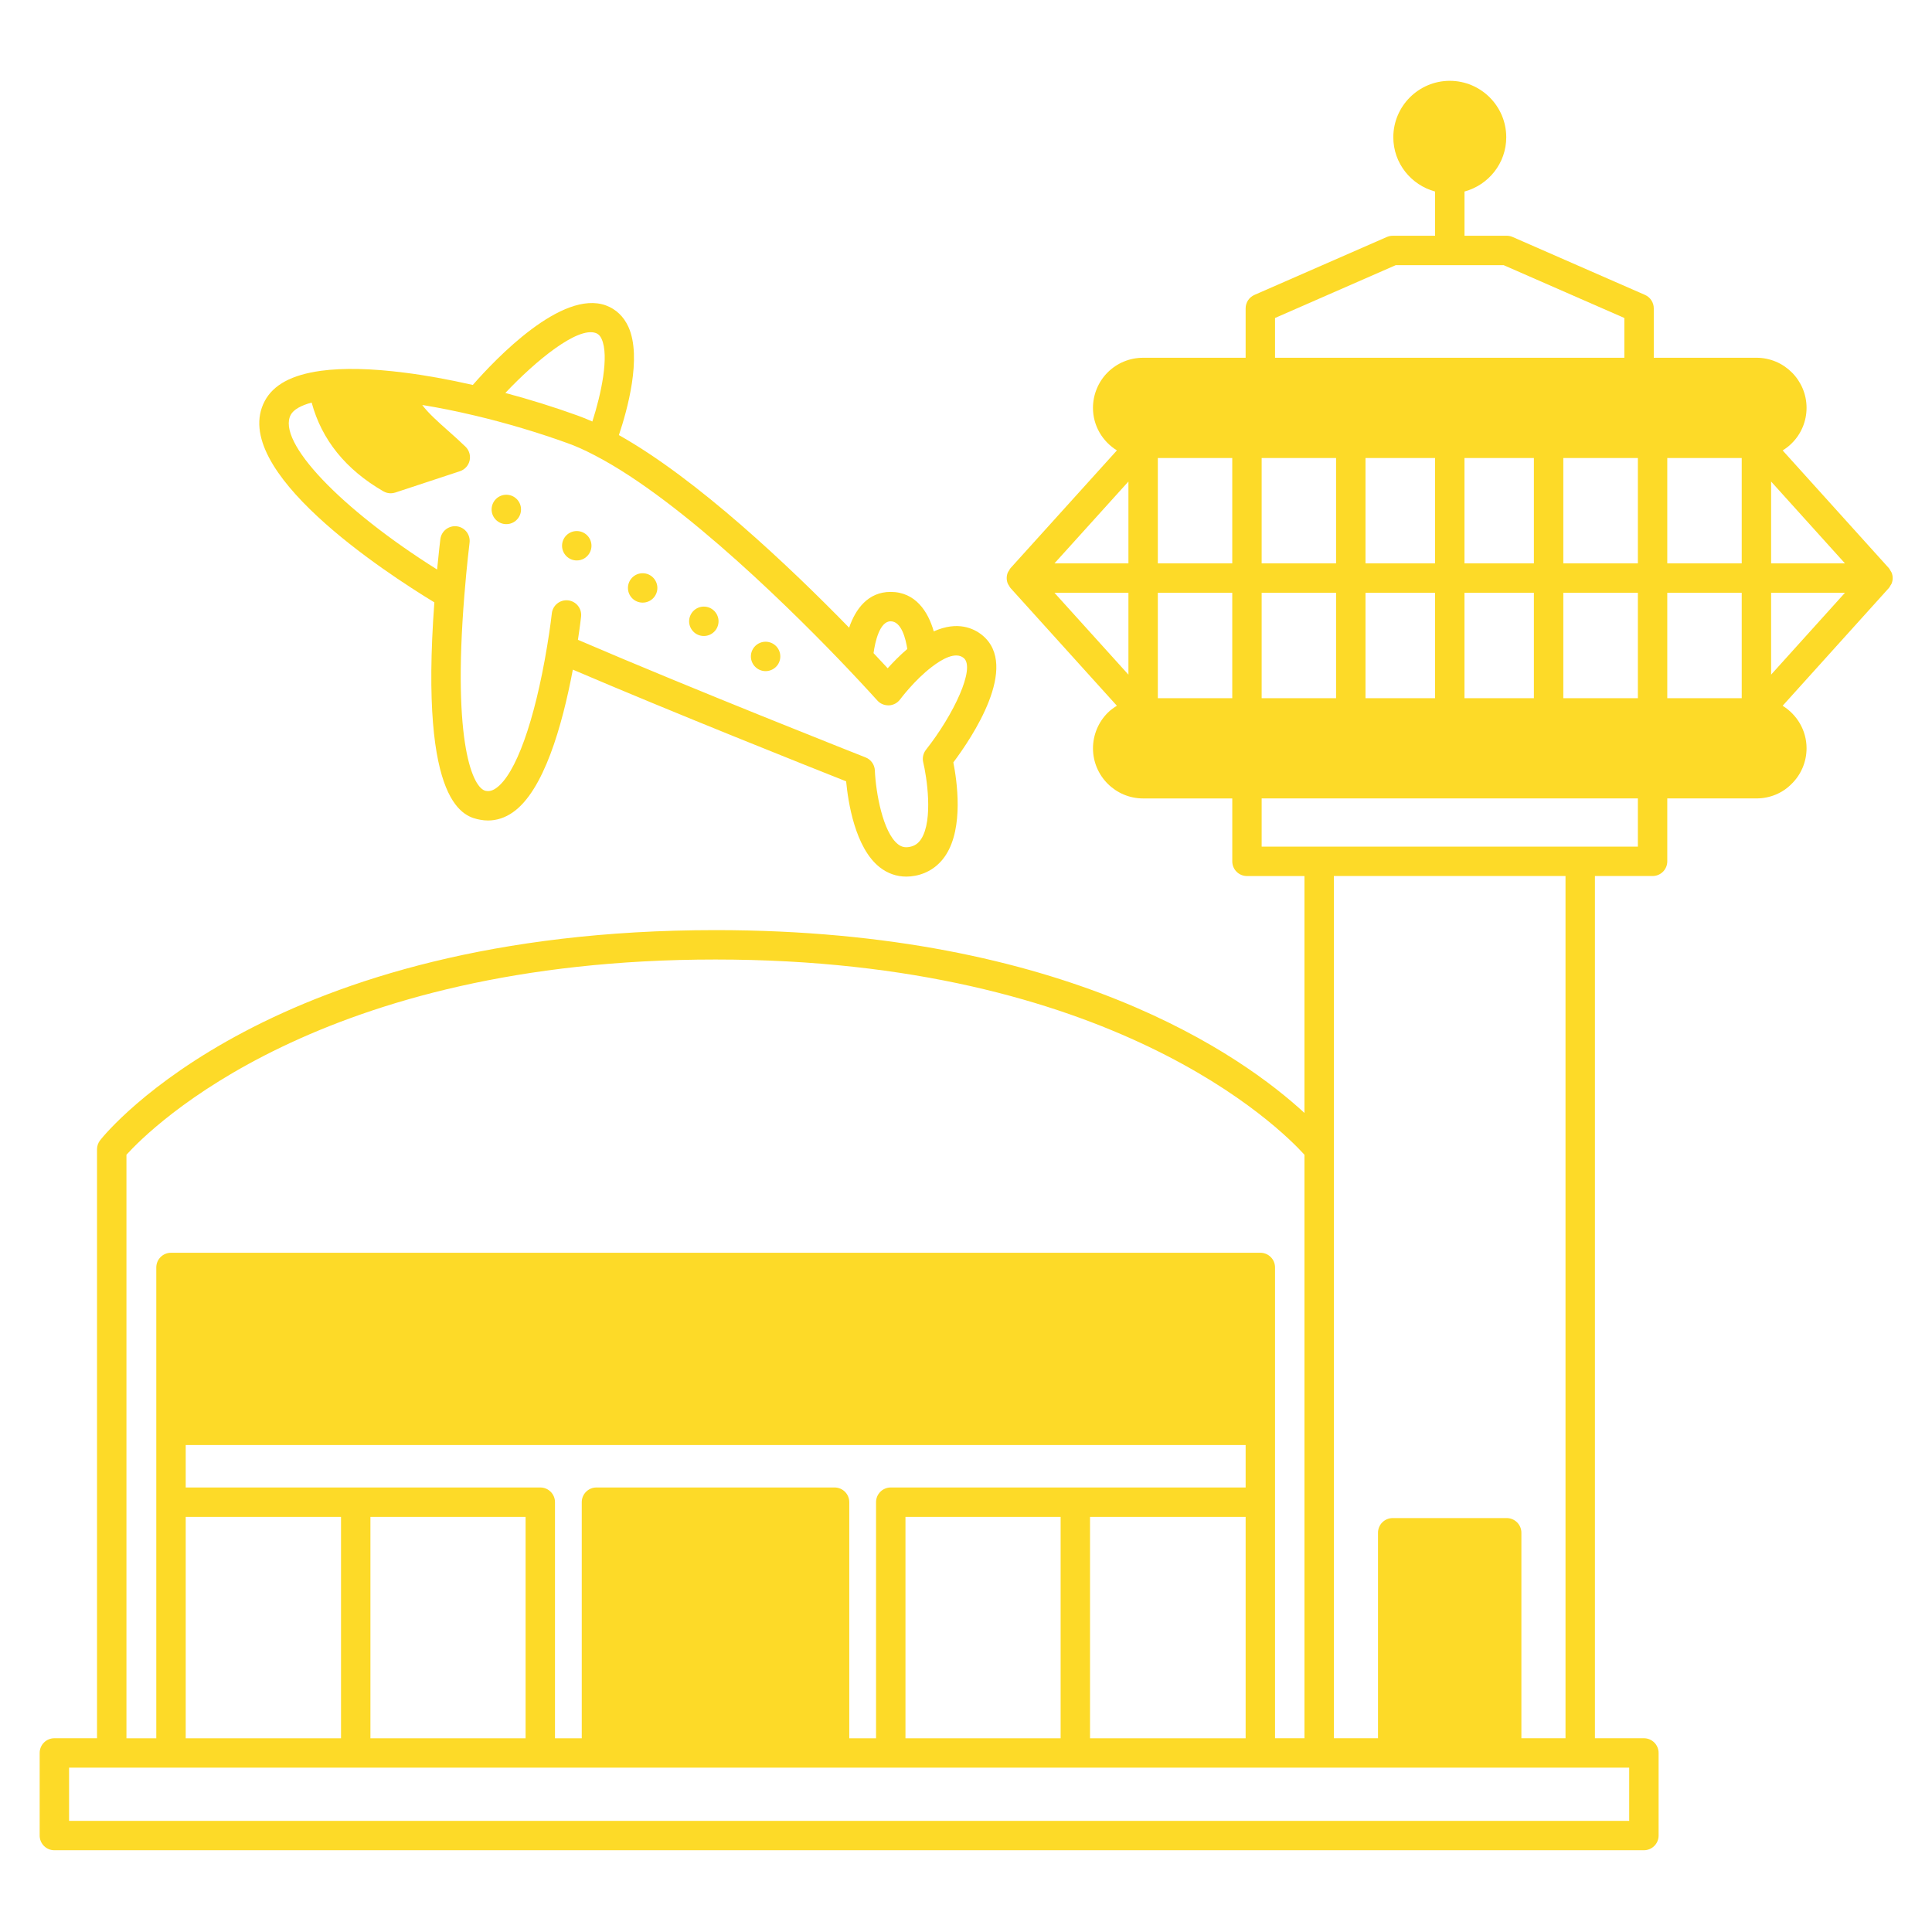 <?xml version="1.0" encoding="UTF-8"?> <svg xmlns="http://www.w3.org/2000/svg" xmlns:xlink="http://www.w3.org/1999/xlink" width="500" zoomAndPan="magnify" viewBox="0 0 375 375" height="500" preserveAspectRatio="xMidYMid meet" version="1.0"><defs><clipPath id="b1c00246be"><path d="M 7.164 15.688 L 367.914 15.688 L 367.914 359.188 L 7.164 359.188 Z M 7.164 15.688 " clip-rule="nonzero"></path></clipPath></defs><path fill="#fdda28" d="M 151.457 127.414 C 151.457 127.789 151.383 128.156 151.238 128.504 C 151.094 128.855 150.891 129.164 150.621 129.43 C 150.352 129.699 150.043 129.902 149.695 130.047 C 149.344 130.191 148.98 130.266 148.602 130.266 C 148.223 130.266 147.859 130.191 147.512 130.047 C 147.16 129.902 146.852 129.699 146.586 129.43 C 146.316 129.164 146.109 128.855 145.965 128.504 C 145.82 128.156 145.746 127.789 145.746 127.414 C 145.746 127.035 145.82 126.672 145.965 126.32 C 146.109 125.973 146.316 125.664 146.586 125.395 C 146.852 125.129 147.16 124.922 147.512 124.777 C 147.859 124.633 148.223 124.559 148.602 124.559 C 148.98 124.559 149.344 124.633 149.695 124.777 C 150.043 124.922 150.352 125.129 150.621 125.395 C 150.891 125.664 151.094 125.973 151.238 126.32 C 151.383 126.672 151.457 127.035 151.457 127.414 Z M 151.457 127.414 " fill-opacity="1" fill-rule="nonzero"></path><path fill="#fdda28" d="M 139.469 120.594 C 139.469 120.973 139.395 121.336 139.25 121.688 C 139.105 122.035 138.898 122.344 138.633 122.609 C 138.363 122.879 138.055 123.086 137.707 123.23 C 137.355 123.375 136.992 123.445 136.613 123.445 C 136.234 123.445 135.871 123.375 135.52 123.23 C 135.172 123.086 134.863 122.879 134.594 122.609 C 134.328 122.344 134.121 122.035 133.977 121.688 C 133.832 121.336 133.758 120.973 133.758 120.594 C 133.758 120.215 133.832 119.852 133.977 119.504 C 134.121 119.152 134.328 118.844 134.594 118.578 C 134.863 118.309 135.172 118.102 135.52 117.957 C 135.871 117.812 136.234 117.742 136.613 117.742 C 136.992 117.742 137.355 117.812 137.707 117.957 C 138.055 118.102 138.363 118.309 138.633 118.578 C 138.898 118.844 139.105 119.152 139.25 119.504 C 139.395 119.852 139.469 120.215 139.469 120.594 Z M 139.469 120.594 " fill-opacity="1" fill-rule="nonzero"></path><path fill="#fdda28" d="M 127.594 114.117 C 127.594 114.496 127.52 114.859 127.375 115.211 C 127.23 115.559 127.023 115.867 126.758 116.137 C 126.488 116.402 126.18 116.609 125.832 116.754 C 125.48 116.898 125.117 116.969 124.738 116.969 C 124.359 116.969 123.996 116.898 123.645 116.754 C 123.297 116.609 122.988 116.402 122.719 116.137 C 122.453 115.867 122.246 115.559 122.102 115.211 C 121.957 114.859 121.883 114.496 121.883 114.117 C 121.883 113.738 121.957 113.375 122.102 113.027 C 122.246 112.676 122.453 112.367 122.719 112.102 C 122.988 111.832 123.297 111.625 123.645 111.48 C 123.996 111.336 124.359 111.266 124.738 111.266 C 125.117 111.266 125.48 111.336 125.832 111.48 C 126.18 111.625 126.488 111.832 126.758 112.102 C 127.023 112.367 127.23 112.676 127.375 113.027 C 127.52 113.375 127.594 113.738 127.594 114.117 Z M 127.594 114.117 " fill-opacity="1" fill-rule="nonzero"></path><path fill="#fdda28" d="M 114.805 105.93 C 114.805 106.309 114.73 106.672 114.586 107.02 C 114.441 107.371 114.234 107.68 113.969 107.945 C 113.699 108.215 113.391 108.422 113.043 108.566 C 112.691 108.711 112.328 108.781 111.949 108.781 C 111.57 108.781 111.207 108.711 110.855 108.566 C 110.508 108.422 110.199 108.215 109.93 107.945 C 109.664 107.68 109.457 107.371 109.312 107.02 C 109.168 106.672 109.094 106.309 109.094 105.93 C 109.094 105.551 109.168 105.188 109.312 104.836 C 109.457 104.488 109.664 104.18 109.93 103.91 C 110.199 103.645 110.508 103.438 110.855 103.293 C 111.207 103.148 111.57 103.078 111.949 103.078 C 112.328 103.078 112.691 103.148 113.043 103.293 C 113.391 103.438 113.699 103.645 113.969 103.91 C 114.234 104.18 114.441 104.488 114.586 104.836 C 114.73 105.188 114.805 105.551 114.805 105.93 Z M 114.805 105.93 " fill-opacity="1" fill-rule="nonzero"></path><path fill="#fdda28" d="M 101.129 98.883 C 101.129 99.262 101.059 99.625 100.914 99.973 C 100.77 100.324 100.562 100.633 100.293 100.898 C 100.027 101.168 99.719 101.375 99.367 101.52 C 99.02 101.664 98.652 101.734 98.277 101.734 C 97.898 101.734 97.531 101.664 97.184 101.52 C 96.832 101.375 96.523 101.168 96.258 100.898 C 95.988 100.633 95.785 100.324 95.637 99.973 C 95.492 99.625 95.422 99.262 95.422 98.883 C 95.422 98.504 95.492 98.141 95.637 97.789 C 95.785 97.441 95.988 97.133 96.258 96.863 C 96.523 96.598 96.832 96.391 97.184 96.246 C 97.531 96.102 97.898 96.031 98.277 96.031 C 98.652 96.031 99.02 96.102 99.367 96.246 C 99.719 96.391 100.027 96.598 100.293 96.863 C 100.562 97.133 100.77 97.441 100.914 97.789 C 101.059 98.141 101.129 98.504 101.129 98.883 Z M 101.129 98.883 " fill-opacity="1" fill-rule="nonzero"></path><g clip-path="url(#b1c00246be)"><path fill="#fdda28" d="M 366.918 113.668 C 367.004 113.531 367.105 113.414 367.164 113.262 C 367.438 112.582 367.438 111.828 367.164 111.152 C 367.105 111 367 110.879 366.918 110.742 C 366.828 110.594 366.766 110.43 366.645 110.293 L 346.012 87.43 C 346.641 87.035 347.242 86.594 347.762 86.059 C 349.598 84.27 350.652 81.758 350.652 79.164 C 350.652 73.801 346.289 69.438 340.922 69.438 L 320.996 69.438 L 320.996 59.852 C 320.996 58.719 320.324 57.691 319.285 57.238 L 293.594 45.996 C 293.23 45.84 292.84 45.758 292.449 45.758 L 284.258 45.758 L 284.258 37.176 C 288.914 35.91 292.363 31.691 292.363 26.645 C 292.363 20.605 287.445 15.688 281.402 15.688 C 275.359 15.688 270.441 20.605 270.441 26.645 C 270.441 31.691 273.891 35.91 278.547 37.176 L 278.547 45.762 L 270.324 45.762 C 269.93 45.762 269.543 45.844 269.18 46 L 243.488 57.242 C 242.449 57.695 241.777 58.723 241.777 59.855 L 241.777 69.441 L 221.879 69.441 C 219.273 69.441 216.824 70.457 214.98 72.297 C 213.18 74.098 212.145 76.602 212.145 79.168 C 212.145 82.664 214.016 85.707 216.789 87.422 L 196.125 110.293 C 196 110.434 195.938 110.602 195.844 110.758 C 195.762 110.891 195.66 111.004 195.605 111.152 C 195.332 111.828 195.332 112.586 195.605 113.266 C 195.664 113.414 195.762 113.531 195.844 113.66 C 195.938 113.816 196 113.984 196.125 114.121 L 216.785 136.984 C 216.145 137.379 215.527 137.828 214.984 138.375 C 213.184 140.176 212.148 142.68 212.148 145.246 C 212.148 150.609 216.516 154.977 221.883 154.977 L 239.184 154.977 L 239.184 167.188 C 239.184 168.762 240.457 170.039 242.035 170.039 L 253.195 170.039 L 253.195 216.023 C 241.199 204.961 206.992 180.535 138.867 180.535 C 52.695 180.535 20.766 219.637 19.449 221.305 C 19.051 221.809 18.832 222.43 18.832 223.074 L 18.832 337.391 L 10.555 337.391 C 8.977 337.391 7.699 338.668 7.699 340.246 L 7.699 356.281 C 7.699 357.855 8.977 359.133 10.555 359.133 L 319.078 359.133 C 320.66 359.133 321.934 357.855 321.934 356.281 L 321.934 340.246 C 321.934 338.668 320.66 337.391 319.078 337.391 L 309.574 337.391 L 309.574 170.035 L 320.766 170.035 C 322.344 170.035 323.617 168.758 323.617 167.184 L 323.617 154.973 L 340.922 154.973 C 343.547 154.973 345.992 153.949 347.762 152.137 C 349.598 150.348 350.652 147.836 350.652 145.242 C 350.652 141.75 348.781 138.703 346.008 136.988 L 366.645 114.113 C 366.766 113.984 366.828 113.82 366.918 113.668 Z M 278.543 88.898 L 278.543 109.352 L 265.043 109.352 L 265.043 88.898 Z M 278.543 115.059 L 278.543 135.516 L 265.043 135.516 L 265.043 115.059 Z M 284.254 115.059 L 297.727 115.059 L 297.727 135.516 L 284.254 135.516 Z M 284.254 109.352 L 284.254 88.898 L 297.727 88.898 L 297.727 109.352 Z M 259.332 88.898 L 259.332 109.352 L 244.887 109.352 L 244.887 88.898 Z M 259.332 115.059 L 259.332 135.516 L 244.887 135.516 L 244.887 115.059 Z M 303.438 135.516 L 303.438 115.059 L 317.91 115.059 L 317.91 135.516 Z M 303.438 109.352 L 303.438 88.898 L 317.91 88.898 L 317.91 109.352 Z M 239.18 88.898 L 239.18 109.352 L 224.734 109.352 L 224.734 88.898 Z M 239.18 115.059 L 239.18 135.516 L 224.734 135.516 L 224.734 115.059 Z M 323.617 135.516 L 323.617 115.059 L 338.066 115.059 L 338.066 135.516 Z M 323.617 109.352 L 323.617 88.898 L 338.066 88.898 L 338.066 109.352 Z M 219.027 109.352 L 204.668 109.352 L 219.027 93.461 Z M 219.027 115.059 L 219.027 130.949 L 204.668 115.059 Z M 343.773 115.059 L 358.105 115.059 L 343.773 130.945 Z M 343.773 109.352 L 343.773 93.469 L 358.105 109.352 Z M 247.484 61.719 L 270.918 51.465 L 291.852 51.465 L 315.285 61.719 L 315.285 69.441 L 247.484 69.441 Z M 24.543 224.137 C 29.312 218.875 62.016 186.242 138.867 186.242 C 215.738 186.242 248.441 218.887 253.195 224.137 L 253.195 337.391 L 247.484 337.391 L 247.484 246.012 C 247.484 244.434 246.211 243.16 244.633 243.16 L 33.191 243.16 C 31.613 243.16 30.336 244.434 30.336 246.012 L 30.336 337.395 L 24.543 337.395 Z M 211.574 337.391 L 211.574 294.426 L 241.777 294.426 L 241.777 337.395 L 211.574 337.395 Z M 175.75 337.391 L 175.75 294.426 L 205.867 294.426 L 205.867 337.395 L 175.75 337.395 Z M 164.844 337.391 L 164.844 291.574 C 164.844 289.996 163.57 288.719 161.992 288.719 L 115.773 288.719 C 114.195 288.719 112.918 289.996 112.918 291.574 L 112.918 337.395 L 107.723 337.395 L 107.723 291.574 C 107.723 289.996 106.449 288.719 104.871 288.719 L 36.047 288.719 L 36.047 280.477 L 241.777 280.477 L 241.777 288.719 L 172.895 288.719 C 171.316 288.719 170.039 289.996 170.039 291.574 L 170.039 337.395 L 164.844 337.395 Z M 71.898 337.391 L 71.898 294.426 L 102.016 294.426 L 102.016 337.395 L 71.898 337.395 Z M 36.047 337.391 L 36.047 294.426 L 66.191 294.426 L 66.191 337.395 L 36.047 337.395 Z M 316.227 353.426 L 13.406 353.426 L 13.406 343.098 L 316.227 343.098 Z M 295.301 337.391 L 295.301 297.508 C 295.301 295.93 294.023 294.656 292.445 294.656 L 270.324 294.656 C 268.746 294.656 267.469 295.93 267.469 297.508 L 267.469 337.391 L 258.906 337.391 L 258.906 170.035 L 303.863 170.035 L 303.863 337.391 Z M 317.91 164.332 L 244.887 164.332 L 244.887 154.973 L 317.91 154.973 Z M 317.91 164.332 " fill-opacity="1" fill-rule="nonzero"></path></g><path fill="#fdda28" d="M 84.309 116.918 C 81.355 156.852 90.273 158.562 93.238 159.117 C 93.734 159.211 94.23 159.258 94.723 159.258 C 96.402 159.258 98.051 158.723 99.555 157.664 C 105.523 153.496 109.113 140.973 111.188 129.973 C 130.879 138.402 157.375 148.941 164.234 151.656 C 164.609 155.648 165.961 164.531 170.723 168.312 C 172.254 169.527 174.023 170.148 175.914 170.148 C 176.473 170.148 177.043 170.094 177.621 169.984 C 180.133 169.508 182.199 168.105 183.602 165.93 C 187.066 160.555 185.742 151.523 185.043 147.984 C 188.605 143.234 198.012 129.309 190.648 123.285 C 189.031 121.973 185.891 120.465 181.242 122.551 C 180.152 118.707 177.691 114.887 172.863 114.887 C 168.492 114.887 166.055 118.203 164.812 121.832 C 153.32 110.047 135.355 92.992 120.125 84.453 C 121.719 79.727 124.645 69.352 121.98 63.457 C 121.07 61.441 119.559 60 117.605 59.281 C 109.055 56.172 96.242 69.609 91.773 74.719 C 87.027 73.645 82.578 72.836 78.57 72.34 C 72.109 71.508 66.633 71.387 62.285 71.973 C 62.262 71.977 62.242 71.98 62.219 71.984 C 62.219 71.984 62.215 71.984 62.215 71.984 C 56.621 72.766 53.078 74.676 51.391 77.828 C 44.273 91.246 74.801 111.141 84.309 116.918 Z M 172.867 120.594 C 174.98 120.594 175.801 124.012 176.105 125.965 C 174.629 127.227 173.316 128.578 172.301 129.711 C 171.562 128.914 170.609 127.891 169.555 126.773 C 169.848 124.566 170.758 120.594 172.867 120.594 Z M 115.645 64.641 C 115.984 64.766 116.418 65.008 116.781 65.809 C 118.262 69.082 116.711 76.426 114.977 81.816 C 113.98 81.371 113.023 80.984 112.094 80.652 C 107.625 79.035 102.855 77.547 98.086 76.273 C 104.023 69.98 112.094 63.363 115.645 64.641 Z M 56.434 80.516 C 56.973 79.512 58.395 78.699 60.492 78.141 C 62.441 85.355 67.102 91.141 74.41 95.363 C 74.848 95.617 75.34 95.746 75.84 95.746 C 76.137 95.746 76.445 95.695 76.73 95.602 L 89.266 91.465 C 90.211 91.152 90.93 90.367 91.152 89.395 C 91.375 88.422 91.074 87.406 90.359 86.707 C 89.242 85.621 88.074 84.582 86.938 83.574 C 84.961 81.82 83.07 80.125 81.957 78.605 C 85.148 79.121 88.559 79.805 92.164 80.66 C 98.223 82.094 104.441 83.949 110.168 86.02 C 111.754 86.582 113.434 87.332 115.328 88.324 C 132.656 97.238 155.504 120.262 164.516 129.746 C 168.098 133.52 170.273 135.949 170.285 135.961 C 170.859 136.602 171.641 136.926 172.551 136.91 C 173.406 136.867 174.199 136.445 174.711 135.754 C 174.738 135.719 177.477 132.027 180.867 129.445 C 182.812 127.941 185.457 126.426 187.047 127.711 C 189.391 129.625 185.117 138.703 179.73 145.531 C 179.191 146.219 178.992 147.125 179.199 147.973 C 179.852 150.652 181.184 159.141 178.805 162.84 C 178.238 163.715 177.547 164.191 176.559 164.383 C 175.656 164.555 174.969 164.395 174.277 163.848 C 171.371 161.547 169.992 153.855 169.809 149.547 C 169.762 148.418 169.055 147.426 168.004 147.012 C 167.664 146.879 134.836 133.93 112.176 124.188 C 112.59 121.496 112.781 119.762 112.789 119.672 C 112.961 118.105 111.824 116.699 110.258 116.527 C 108.703 116.359 107.281 117.488 107.109 119.055 C 107.109 119.082 106.824 121.688 106.191 125.461 C 103.773 140.051 100.07 150.344 96.281 152.988 C 95.387 153.613 94.746 153.59 94.293 153.508 C 91.832 153.043 87.797 144.523 90.129 115.594 C 90.602 109.637 91.141 105.383 91.141 105.344 C 91.34 103.781 90.234 102.355 88.672 102.156 C 87.113 101.965 85.68 103.066 85.477 104.625 C 85.461 104.754 85.18 107.012 84.84 110.543 C 66.18 98.828 53.656 85.746 56.434 80.516 Z M 56.434 80.516 " fill-opacity="1" fill-rule="nonzero"></path></svg> 